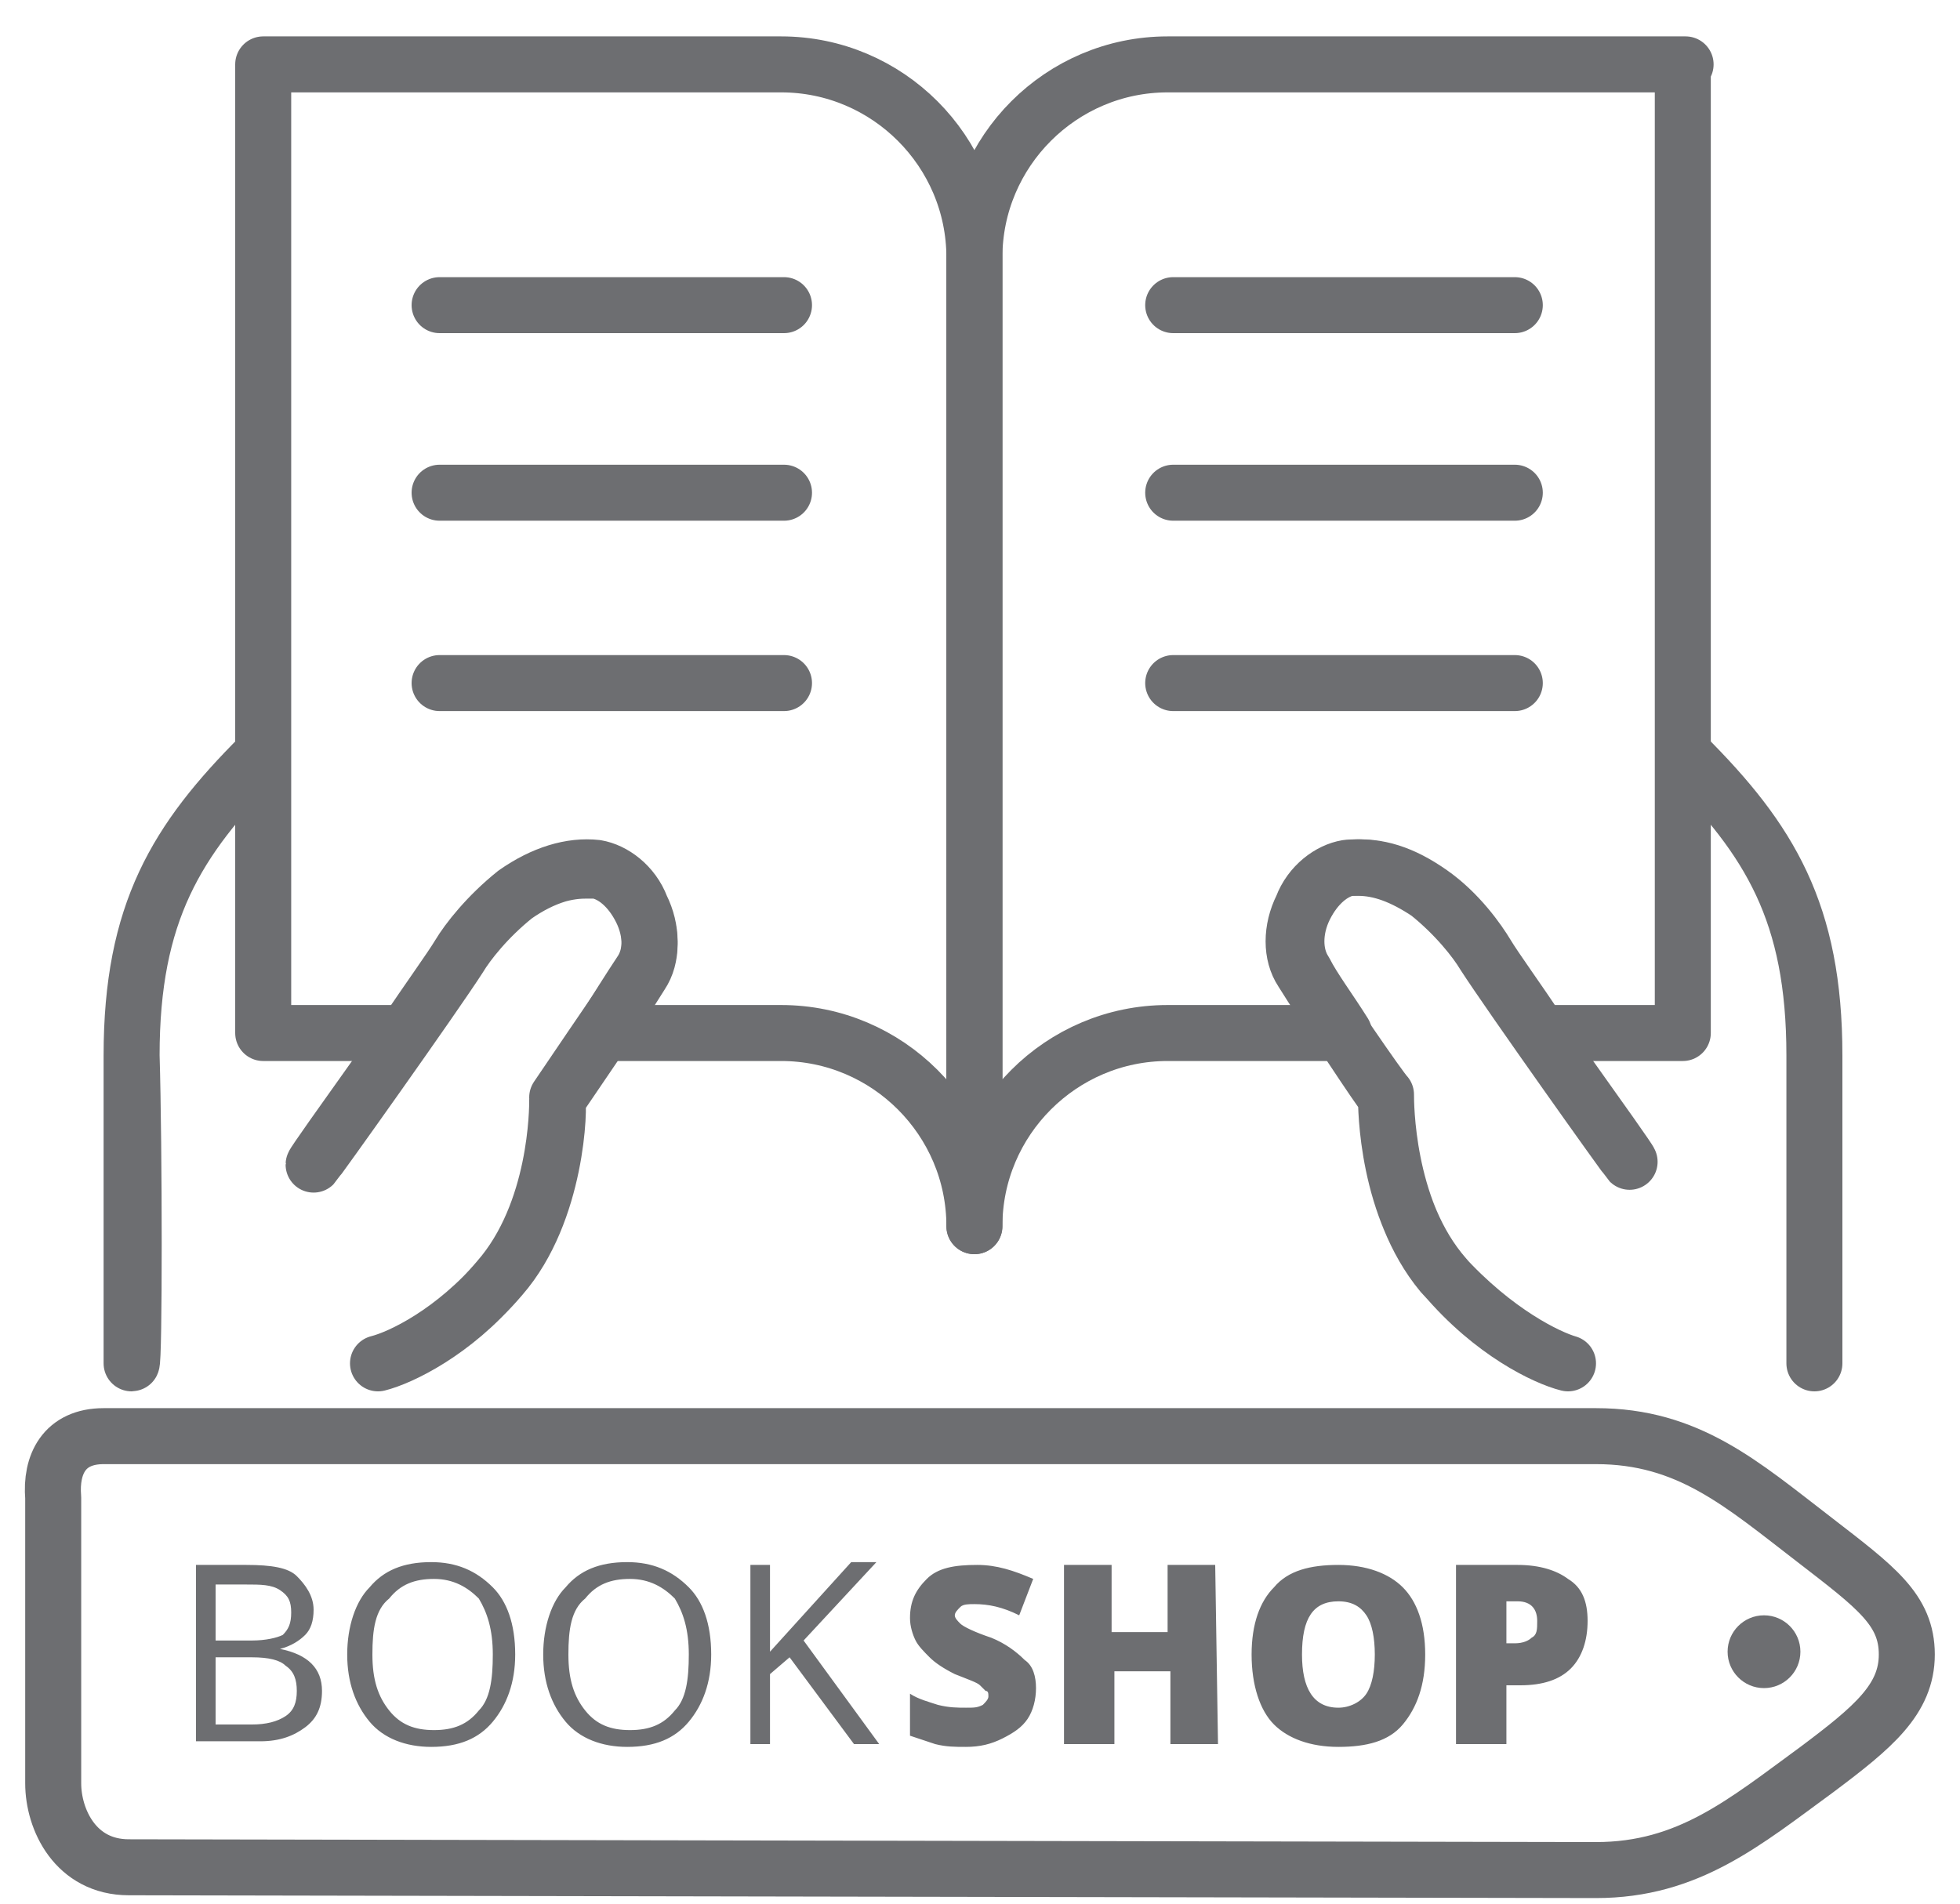<?xml version="1.0" encoding="utf-8"?>
<!-- Generator: Adobe Illustrator 24.0.3, SVG Export Plug-In . SVG Version: 6.00 Build 0)  -->
<svg version="1.1" id="Layer_1" xmlns="http://www.w3.org/2000/svg" xmlns:xlink="http://www.w3.org/1999/xlink" x="0px" y="0px"
	 width="70px" height="68px" viewBox="0 0 70 68" style="enable-background:new 0 0 70 68;" xml:space="preserve">
<style type="text/css">
	.st0{fill:none;stroke:#6D6E71;stroke-width:2;stroke-linecap:round;stroke-linejoin:round;stroke-miterlimit:10;}
	.st1{fill:#6D6E71;}
</style>
<path class="st0" d="M57,66.8c3.3,0,5.3-1.7,7.9-3.6c2-1.5,3.2-2.5,3.2-4.1S67,56.7,64.8,55c-2.6-2-4.5-3.7-7.8-3.7H3.7
	c-1.4,0-1.9,1-1.8,2.2c0,0,0,9.5,0,10.2c0,1.3,0.8,3,2.7,3L57,66.8L57,66.8z"/>
<g>
	<path class="st1" d="M7,55.9h1.8c0.9,0,1.5,0.1,1.8,0.4s0.6,0.7,0.6,1.2c0,0.4-0.1,0.7-0.3,0.9s-0.5,0.4-0.9,0.5l0,0
		c1,0.2,1.5,0.7,1.5,1.5c0,0.6-0.2,1-0.6,1.3c-0.4,0.3-0.9,0.5-1.6,0.5H7V55.9L7,55.9z M7.7,58.6H9c0.5,0,0.9-0.1,1.1-0.2
		c0.2-0.2,0.3-0.4,0.3-0.8c0-0.4-0.1-0.6-0.4-0.8c-0.3-0.2-0.7-0.2-1.2-0.2H7.7V58.6z M7.7,59.2v2.4H9c0.5,0,0.9-0.1,1.2-0.3
		s0.4-0.5,0.4-0.9s-0.1-0.7-0.4-0.9C10,59.3,9.6,59.2,9,59.2H7.7L7.7,59.2z M18.4,59.1c0,1-0.3,1.8-0.8,2.4s-1.2,0.9-2.2,0.9
		c-0.9,0-1.7-0.3-2.2-0.9c-0.5-0.6-0.8-1.4-0.8-2.4s0.3-1.9,0.8-2.4c0.5-0.6,1.2-0.9,2.2-0.9c0.9,0,1.6,0.3,2.2,0.9
		C18.1,57.2,18.4,58,18.4,59.1L18.4,59.1z M13.3,59.1c0,0.9,0.2,1.5,0.6,2c0.4,0.5,0.9,0.7,1.6,0.7c0.7,0,1.2-0.2,1.6-0.7
		c0.4-0.4,0.5-1.1,0.5-2s-0.2-1.5-0.5-2c-0.4-0.4-0.9-0.7-1.6-0.7c-0.7,0-1.2,0.2-1.6,0.7C13.4,57.5,13.3,58.2,13.3,59.1L13.3,59.1z
		 M25.4,59.1c0,1-0.3,1.8-0.8,2.4c-0.5,0.6-1.2,0.9-2.2,0.9c-0.9,0-1.7-0.3-2.2-0.9c-0.5-0.6-0.8-1.4-0.8-2.4s0.3-1.9,0.8-2.4
		c0.5-0.6,1.2-0.9,2.2-0.9c0.9,0,1.6,0.3,2.2,0.9C25.1,57.2,25.4,58,25.4,59.1L25.4,59.1z M20.3,59.1c0,0.9,0.2,1.5,0.6,2
		s0.9,0.7,1.6,0.7s1.2-0.2,1.6-0.7c0.4-0.4,0.5-1.1,0.5-2s-0.2-1.5-0.5-2c-0.4-0.4-0.9-0.7-1.6-0.7s-1.2,0.2-1.6,0.7
		C20.4,57.5,20.3,58.2,20.3,59.1z M31.4,62.3h-0.9l-2.3-3.1l-0.7,0.6v2.5h-0.7v-6.4h0.7V59l2.9-3.2h0.9l-2.6,2.8L31.4,62.3
		L31.4,62.3z M37,60.3c0,0.4-0.1,0.8-0.3,1.1s-0.5,0.5-0.9,0.7s-0.8,0.3-1.3,0.3c-0.4,0-0.7,0-1.1-0.1c-0.3-0.1-0.6-0.2-0.9-0.3
		v-1.5c0.3,0.2,0.7,0.3,1,0.4c0.4,0.1,0.7,0.1,1,0.1s0.4,0,0.6-0.1c0.1-0.1,0.2-0.2,0.2-0.3s0-0.2-0.1-0.2c-0.1-0.1-0.1-0.1-0.2-0.2
		c-0.1-0.1-0.4-0.2-0.9-0.4c-0.4-0.2-0.7-0.4-0.9-0.6c-0.2-0.2-0.4-0.4-0.5-0.6c-0.1-0.2-0.2-0.5-0.2-0.8c0-0.6,0.2-1,0.6-1.4
		s1-0.5,1.8-0.5c0.7,0,1.3,0.2,2,0.5l-0.5,1.3c-0.6-0.3-1.1-0.4-1.6-0.4c-0.2,0-0.4,0-0.5,0.1s-0.2,0.2-0.2,0.3s0.1,0.2,0.2,0.3
		c0.1,0.1,0.5,0.3,1.1,0.5c0.5,0.2,0.9,0.5,1.2,0.8C36.9,59.5,37,59.9,37,60.3L37,60.3z M43.5,62.3h-1.7v-2.6h-2v2.6H38v-6.4h1.7
		v2.4h2v-2.4h1.7L43.5,62.3L43.5,62.3z M50.9,59.1c0,1.1-0.3,1.9-0.8,2.5s-1.3,0.8-2.3,0.8s-1.8-0.3-2.3-0.8s-0.8-1.4-0.8-2.5
		s0.3-1.9,0.8-2.4c0.5-0.6,1.3-0.8,2.3-0.8s1.8,0.3,2.3,0.8C50.6,57.2,50.9,58,50.9,59.1L50.9,59.1z M46.5,59.1
		c0,1.2,0.4,1.9,1.3,1.9c0.4,0,0.8-0.2,1-0.5s0.3-0.8,0.3-1.4c0-0.6-0.1-1.1-0.3-1.4c-0.2-0.3-0.5-0.5-1-0.5
		C46.9,57.2,46.5,57.8,46.5,59.1L46.5,59.1z M56.7,57.9c0,0.7-0.2,1.3-0.6,1.7c-0.4,0.4-1,0.6-1.8,0.6h-0.5v2.1H52v-6.4h2.2
		c0.8,0,1.4,0.2,1.8,0.5C56.5,56.7,56.7,57.2,56.7,57.9L56.7,57.9z M53.8,58.7h0.3c0.3,0,0.5-0.1,0.6-0.2c0.2-0.1,0.2-0.3,0.2-0.6
		c0-0.4-0.2-0.7-0.7-0.7h-0.4L53.8,58.7L53.8,58.7z"/>
</g>
<circle class="st1" cx="63" cy="59" r="1.3"/>
<g>
	<path class="st0" d="M64.8,48.7c0,0,0-7.6,0-11c0-5.1-1.6-7.7-4.6-10.7l0,0c3,3,4.6,5.6,4.6,10.7C64.8,41,64.8,48.7,64.8,48.7
		L64.8,48.7z"/>
	<path class="st0" d="M4.7,48.7L4.7,48.7c0,0,0-7.6,0-11c0-5.1,1.6-7.7,4.6-10.7l0,0c-3,3-4.6,5.6-4.6,10.7
		C4.8,41,4.8,48.7,4.7,48.7L4.7,48.7z"/>
	<g>
		<path class="st0" d="M56,48.7c-0.8-0.2-2.7-1.1-4.4-3.1c-2.1-2.4-2.1-6.1-2.1-6.4c-0.2-0.2-2.1-3.1-3-4.5c-0.4-0.6-0.4-1.5,0-2.3
			s1-1.3,1.6-1.4c1-0.1,1.9,0.2,2.9,0.9c1,0.7,1.7,1.7,2,2.2c0.9,1.4,5.1,7.3,5.2,7.4l0,0c0-0.1-4.2-5.9-5.2-7.4
			c-0.3-0.5-1-1.4-2-2.2c-0.9-0.6-1.7-0.9-2.5-0.9c-0.1,0-0.2,0-0.4,0c-0.6,0.1-1.3,0.6-1.6,1.4c-0.4,0.8-0.4,1.7,0,2.3
			c0.8,1.3,2.8,4.2,3,4.4l0,0l0,0l0,0c0,0.3,0,4,2,6.4C53.4,47.6,55.3,48.5,56,48.7L56,48.7z"/>
		<path class="st0" d="M60.2,2.3H41.7c-3.8,0-6.9,3.1-6.9,6.9v34.6c0-3.8,3.1-6.9,6.9-6.9H48c-0.5-0.8-1.1-1.6-1.4-2.2
			c-0.4-0.6-0.4-1.5,0-2.3s1-1.3,1.6-1.4c1-0.1,1.9,0.2,2.9,0.9c1,0.7,1.7,1.7,2,2.2s1.1,1.6,1.9,2.8h5.1V2.3H60.2z"/>
	</g>
	<g>
		<path class="st0" d="M13.5,48.7L13.5,48.7c0.8-0.2,2.7-1.1,4.4-3.1c2-2.3,2.1-6.1,2-6.4l0,0l0,0l0,0c0.2-0.3,2.1-3.1,3-4.4
			c0.4-0.6,0.4-1.5,0-2.3s-1-1.3-1.6-1.4c-0.1,0-0.2,0-0.4,0c-0.8,0-1.7,0.3-2.5,0.9c-1,0.7-1.7,1.7-2,2.2c-0.9,1.4-5.1,7.3-5.2,7.4
			l0,0c0-0.1,4.2-5.9,5.2-7.4c0.3-0.5,1-1.4,2-2.2c1-0.7,2-1,2.9-0.9c0.6,0.1,1.3,0.6,1.6,1.4c0.4,0.8,0.4,1.7,0,2.3
			c-0.8,1.3-2.8,4.2-3,4.5c0,0.3,0,4-2.1,6.4C16.2,47.6,14.3,48.5,13.5,48.7z"/>
		<path class="st0" d="M27.9,2.3H9.4v34.6h5.1c0.8-1.2,1.6-2.3,1.9-2.8s1-1.4,2-2.2c1-0.7,2-1,2.9-0.9c0.6,0.1,1.3,0.6,1.6,1.4
			c0.4,0.8,0.4,1.7,0,2.3s-0.9,1.4-1.4,2.2h6.4c3.8,0,6.9,3.1,6.9,6.9V9.2C34.8,5.4,31.7,2.3,27.9,2.3z"/>
	</g>
</g>
<g>
	<line class="st0" x1="15.7" y1="10.9" x2="28" y2="10.9"/>
	<line class="st0" x1="15.7" y1="17.6" x2="28" y2="17.6"/>
	<line class="st0" x1="15.7" y1="24.4" x2="28" y2="24.4"/>
</g>
<g>
	<line class="st0" x1="41.9" y1="10.9" x2="54.1" y2="10.9"/>
	<line class="st0" x1="41.9" y1="17.6" x2="54.1" y2="17.6"/>
	<line class="st0" x1="41.9" y1="24.4" x2="54.1" y2="24.4"/>
</g>
</svg>
